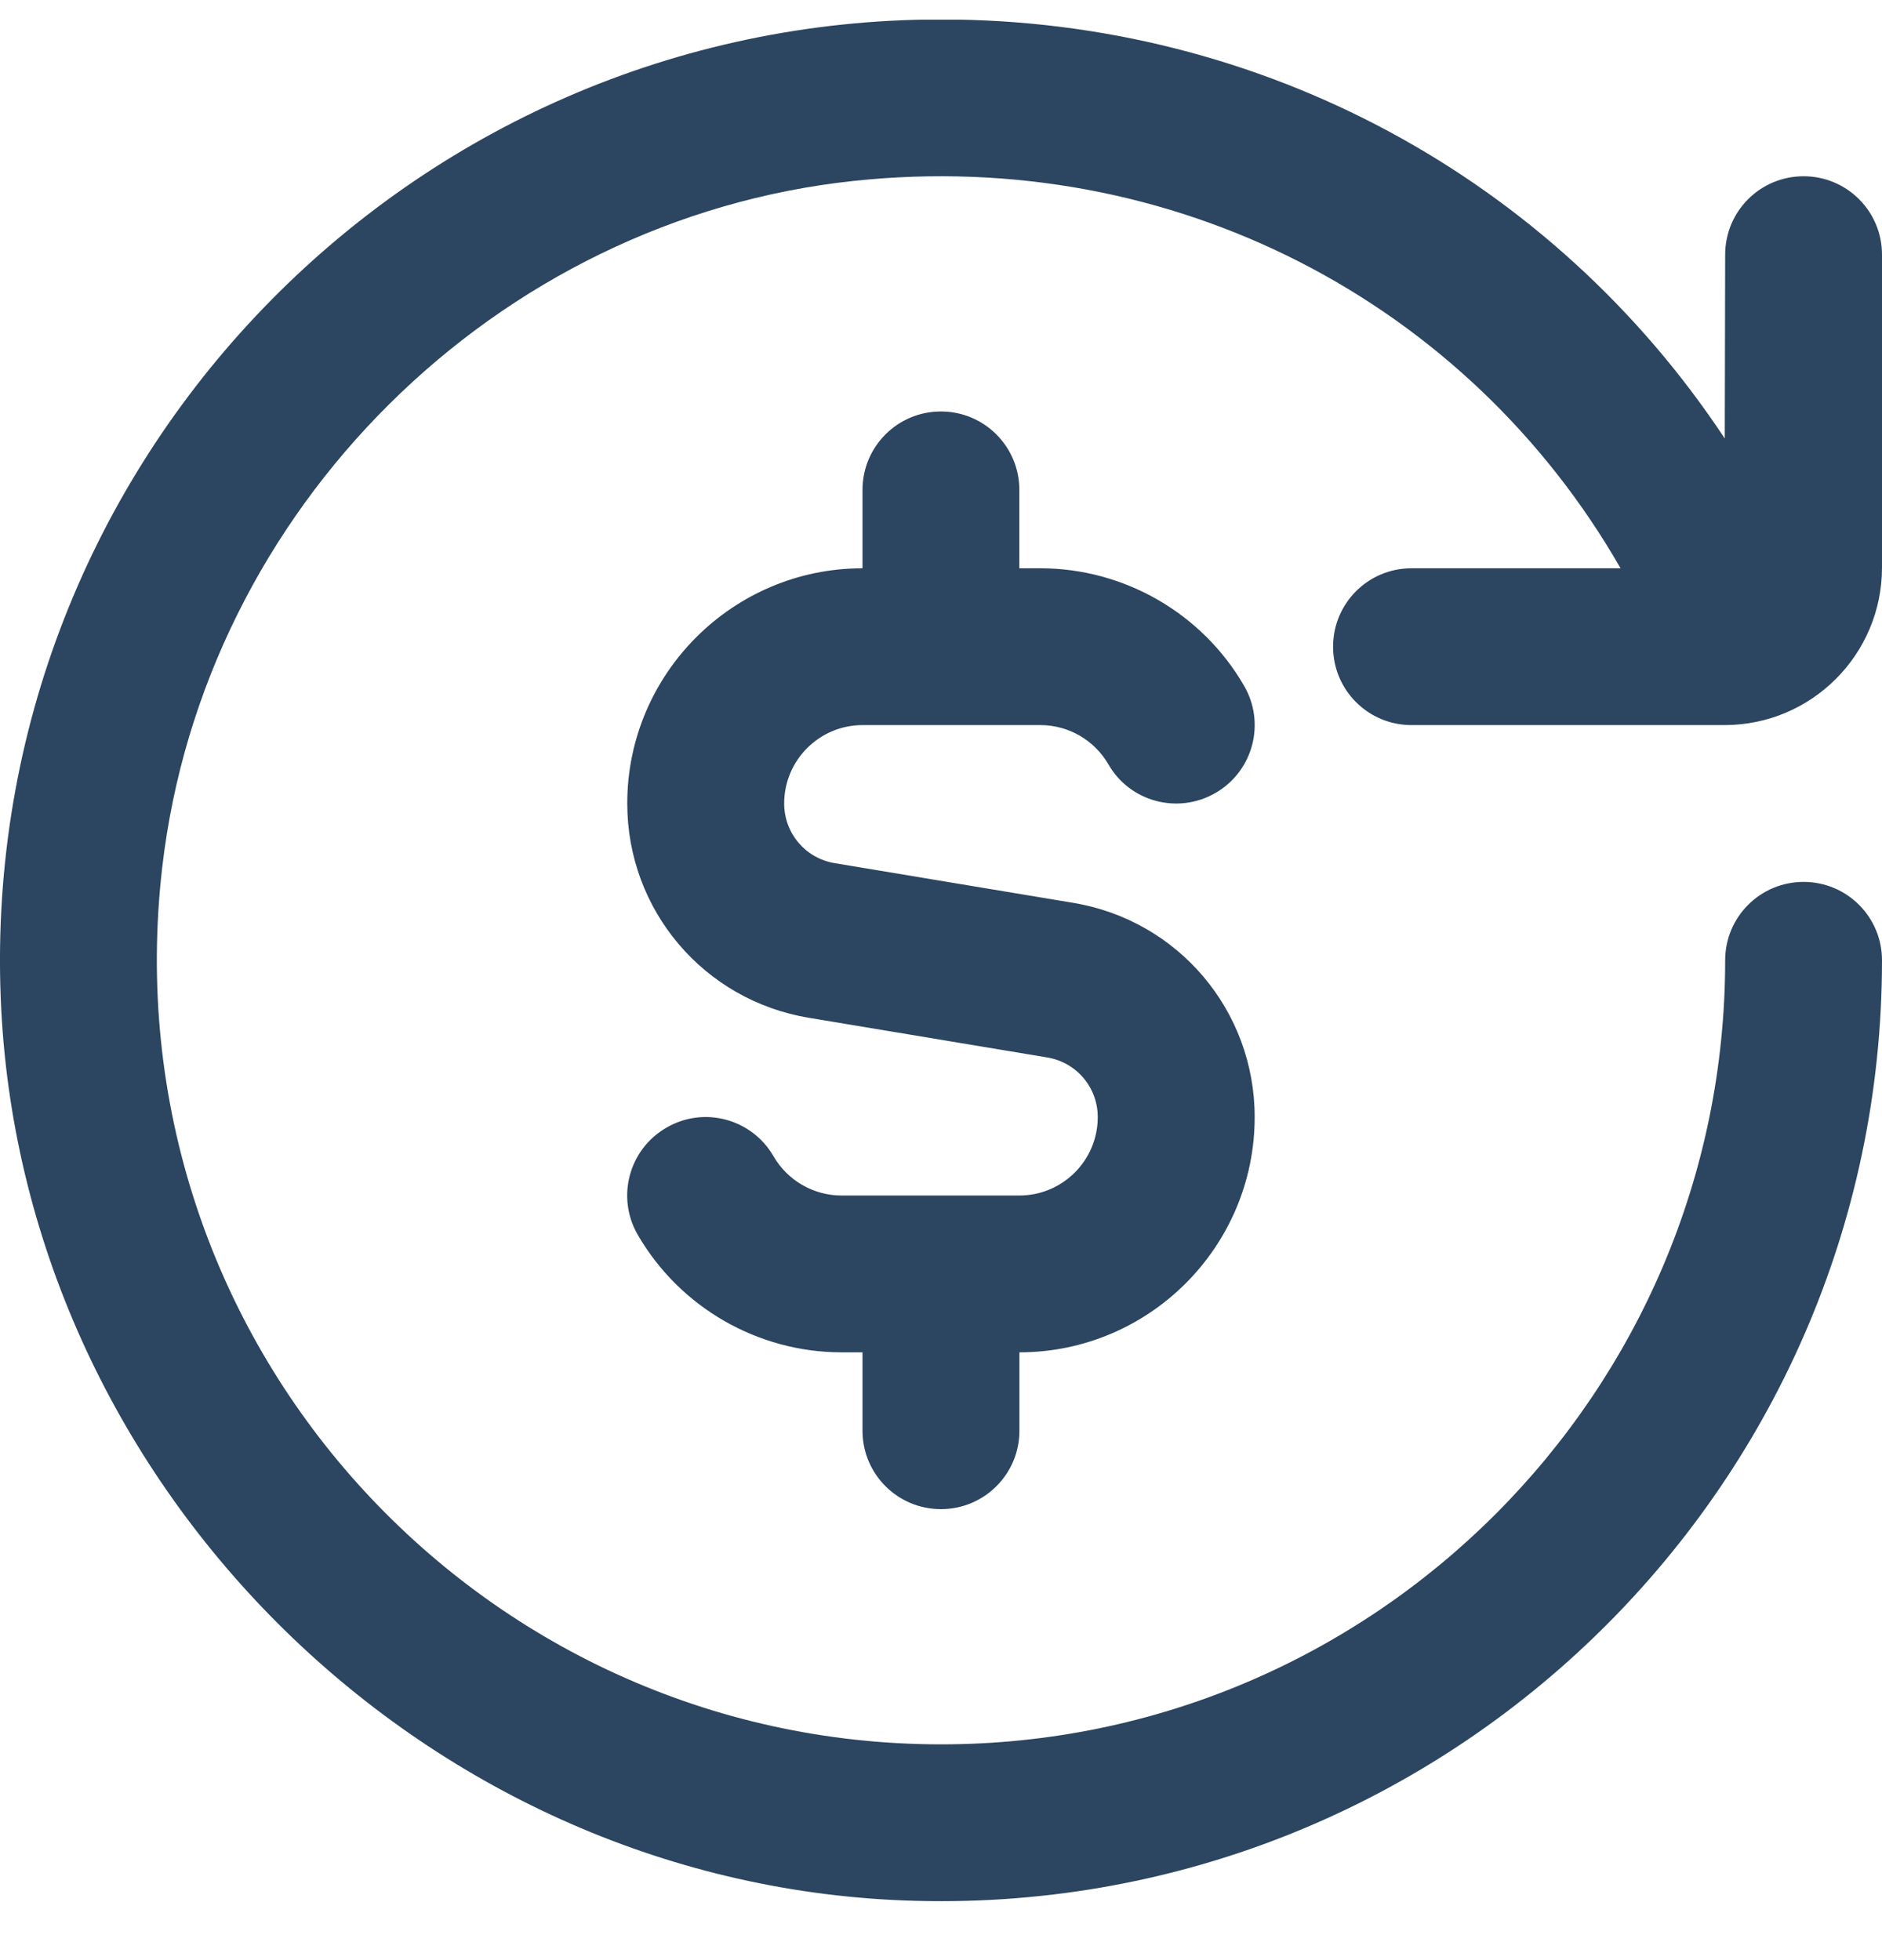 <svg width="24" height="25" viewBox="0 0 24 25" fill="none" xmlns="http://www.w3.org/2000/svg">
<g clip-path="url(#clip0_3786_1679)">
<path d="M18 7.248H20.666C18.723 3.859 14.969 1.873 10.89 2.307C6.32 2.794 2.598 6.495 2.069 11.06C1.369 17.102 6.095 22.248 12 22.248C17.514 22.248 22 17.762 22 12.248C22 11.695 22.447 11.248 23 11.248C23.553 11.248 24 11.695 24 12.248C24 19.022 18.359 24.503 11.527 24.239C5.355 24 0.248 18.894 0.009 12.723C-0.256 5.89 5.226 0.248 12 0.248C16.104 0.248 19.805 2.282 21.995 5.593L22 3.248C22 2.695 22.447 2.248 23 2.248C23.553 2.248 24 2.695 24 3.248V7.239C24 8.348 23.101 9.248 21.991 9.248H18C17.447 9.248 17 8.801 17 8.248C17 7.695 17.447 7.248 18 7.248ZM12 19.248C12.552 19.248 13 18.801 13 18.248V17.248C14.654 17.248 16 15.902 16 14.248C16 12.889 15.026 11.738 13.685 11.515L10.644 11.009C10.271 10.947 10 10.627 10 10.248C10 9.696 10.449 9.248 11 9.248H13.268C13.624 9.248 13.956 9.439 14.135 9.749C14.409 10.227 15.021 10.391 15.501 10.113C15.979 9.837 16.143 9.225 15.865 8.747C15.331 7.822 14.335 7.248 13.267 7.248H12.999V6.248C12.999 5.695 12.551 5.248 11.999 5.248C11.447 5.248 10.999 5.695 10.999 6.248V7.248C9.345 7.248 7.999 8.594 7.999 10.248C7.999 11.607 8.973 12.758 10.314 12.981L13.354 13.487C13.728 13.549 13.999 13.869 13.999 14.248C13.999 14.8 13.551 15.248 12.999 15.248H10.731C10.375 15.248 10.043 15.057 9.864 14.747C9.587 14.268 8.975 14.104 8.498 14.383C8.019 14.659 7.856 15.271 8.133 15.749C8.668 16.674 9.664 17.248 10.731 17.248H10.999V18.248C10.999 18.801 11.447 19.248 11.999 19.248H12Z" fill="#2C4560"/>
</g>
<defs>
<clipPath id="clip0_3786_1679">
<rect width="24" height="24" fill="white" transform="translate(0 0.251)"/>
</clipPath>
</defs>
</svg>
